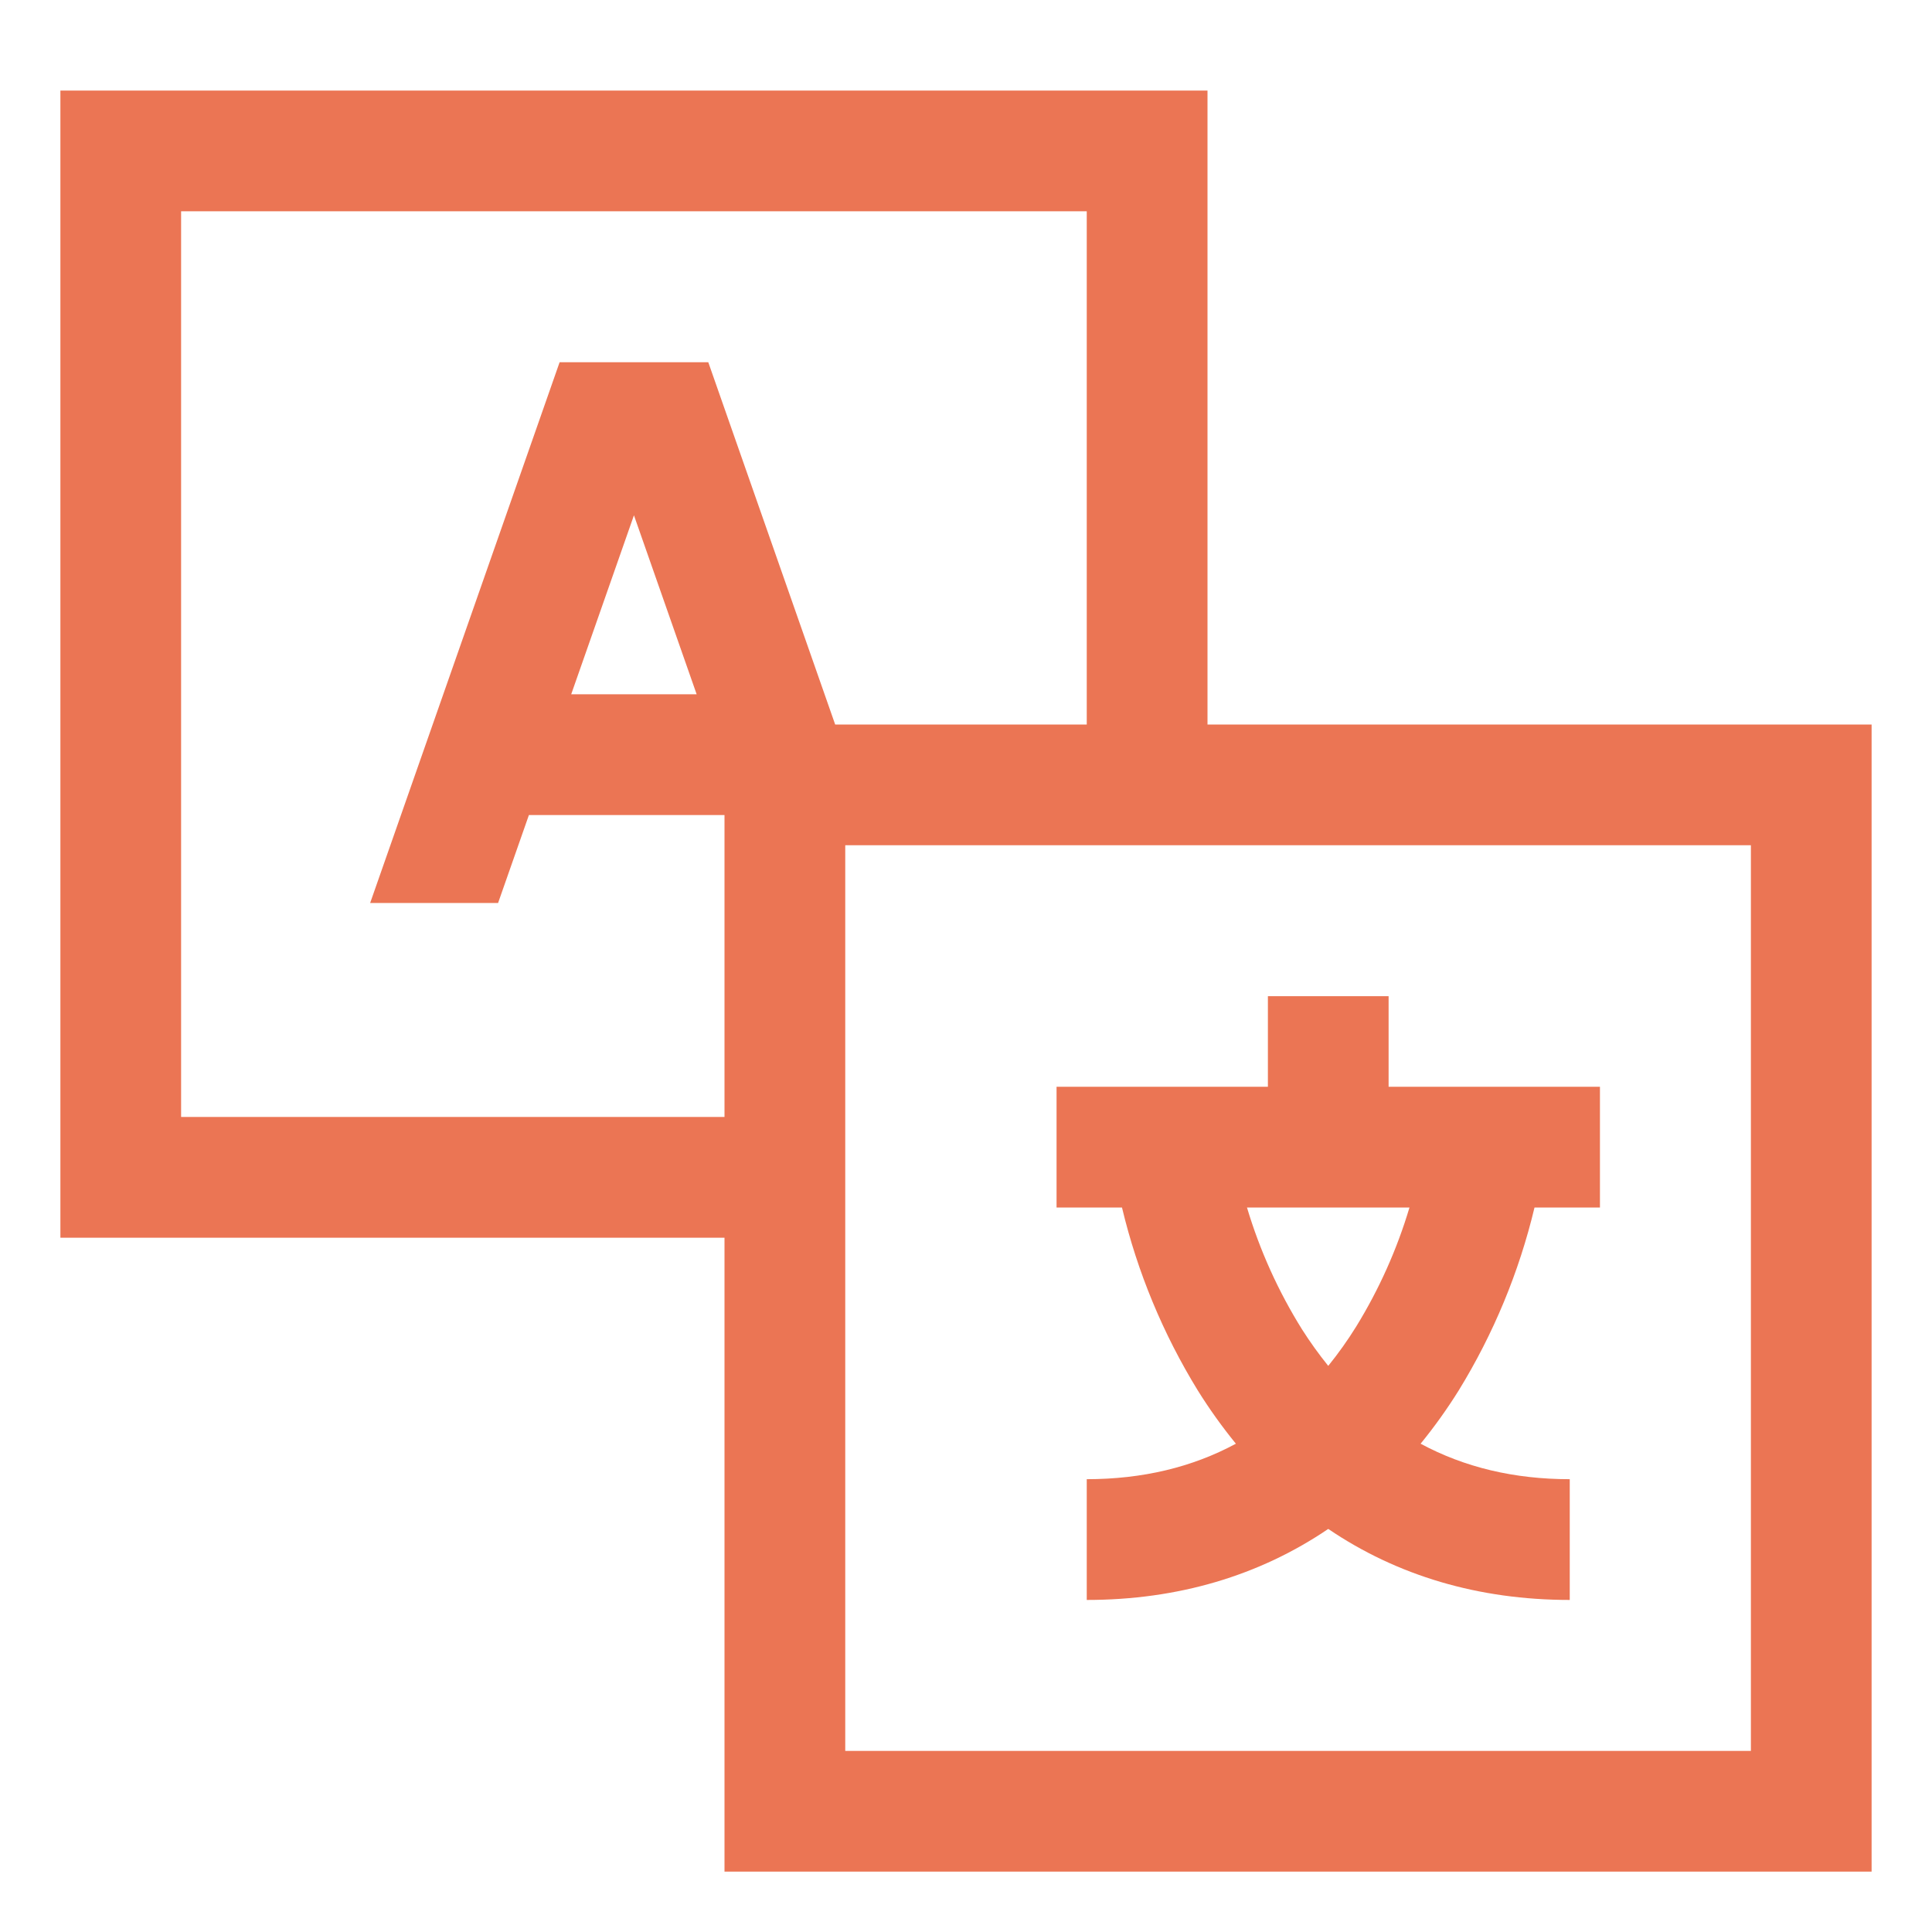 <svg width="46" height="46" viewBox="0 0 46 46" fill="none" xmlns="http://www.w3.org/2000/svg">
<g clip-path="url(#clip0_2705_1437)">
<path d="M28.75 2.156H1.438V29.469H17.25V44.562H44.562V17.25H28.75V2.156ZM13.324 8.625L8.813 21.5H11.859L12.593 19.406H17.25V26.594H4.312V5.031H25.875V17.25H19.885L16.864 8.625H13.324ZM16.587 16.531H13.6L15.094 12.269L16.587 16.531ZM41.688 20.125V41.688H20.125V20.125H41.688Z" fill="#EB7554"/>
<path d="M28.519 33.106C28.794 33.547 29.097 33.971 29.426 34.374C28.384 34.936 27.2 35.218 25.875 35.219V38.094C28.044 38.094 29.982 37.518 31.625 36.403C33.268 37.518 35.206 38.094 37.375 38.094V35.219C36.053 35.219 34.869 34.937 33.824 34.374C34.153 33.971 34.456 33.547 34.731 33.106C35.559 31.759 36.169 30.288 36.536 28.75H38.094V25.875H33.062V23.719H30.188V25.875H25.156V28.75H26.714C27.081 30.288 27.691 31.759 28.519 33.106ZM33.559 28.75C33.262 29.745 32.836 30.697 32.292 31.582C32.09 31.908 31.867 32.222 31.625 32.521C31.401 32.244 31.193 31.954 31.002 31.654C30.437 30.749 29.995 29.772 29.69 28.75H33.559Z" fill="#EB7554"/>
</g>
<defs>
<clipPath id="clip0_2705_1437">
<rect width="46" height="46" fill="white"/>
</clipPath>
</defs>
</svg>
